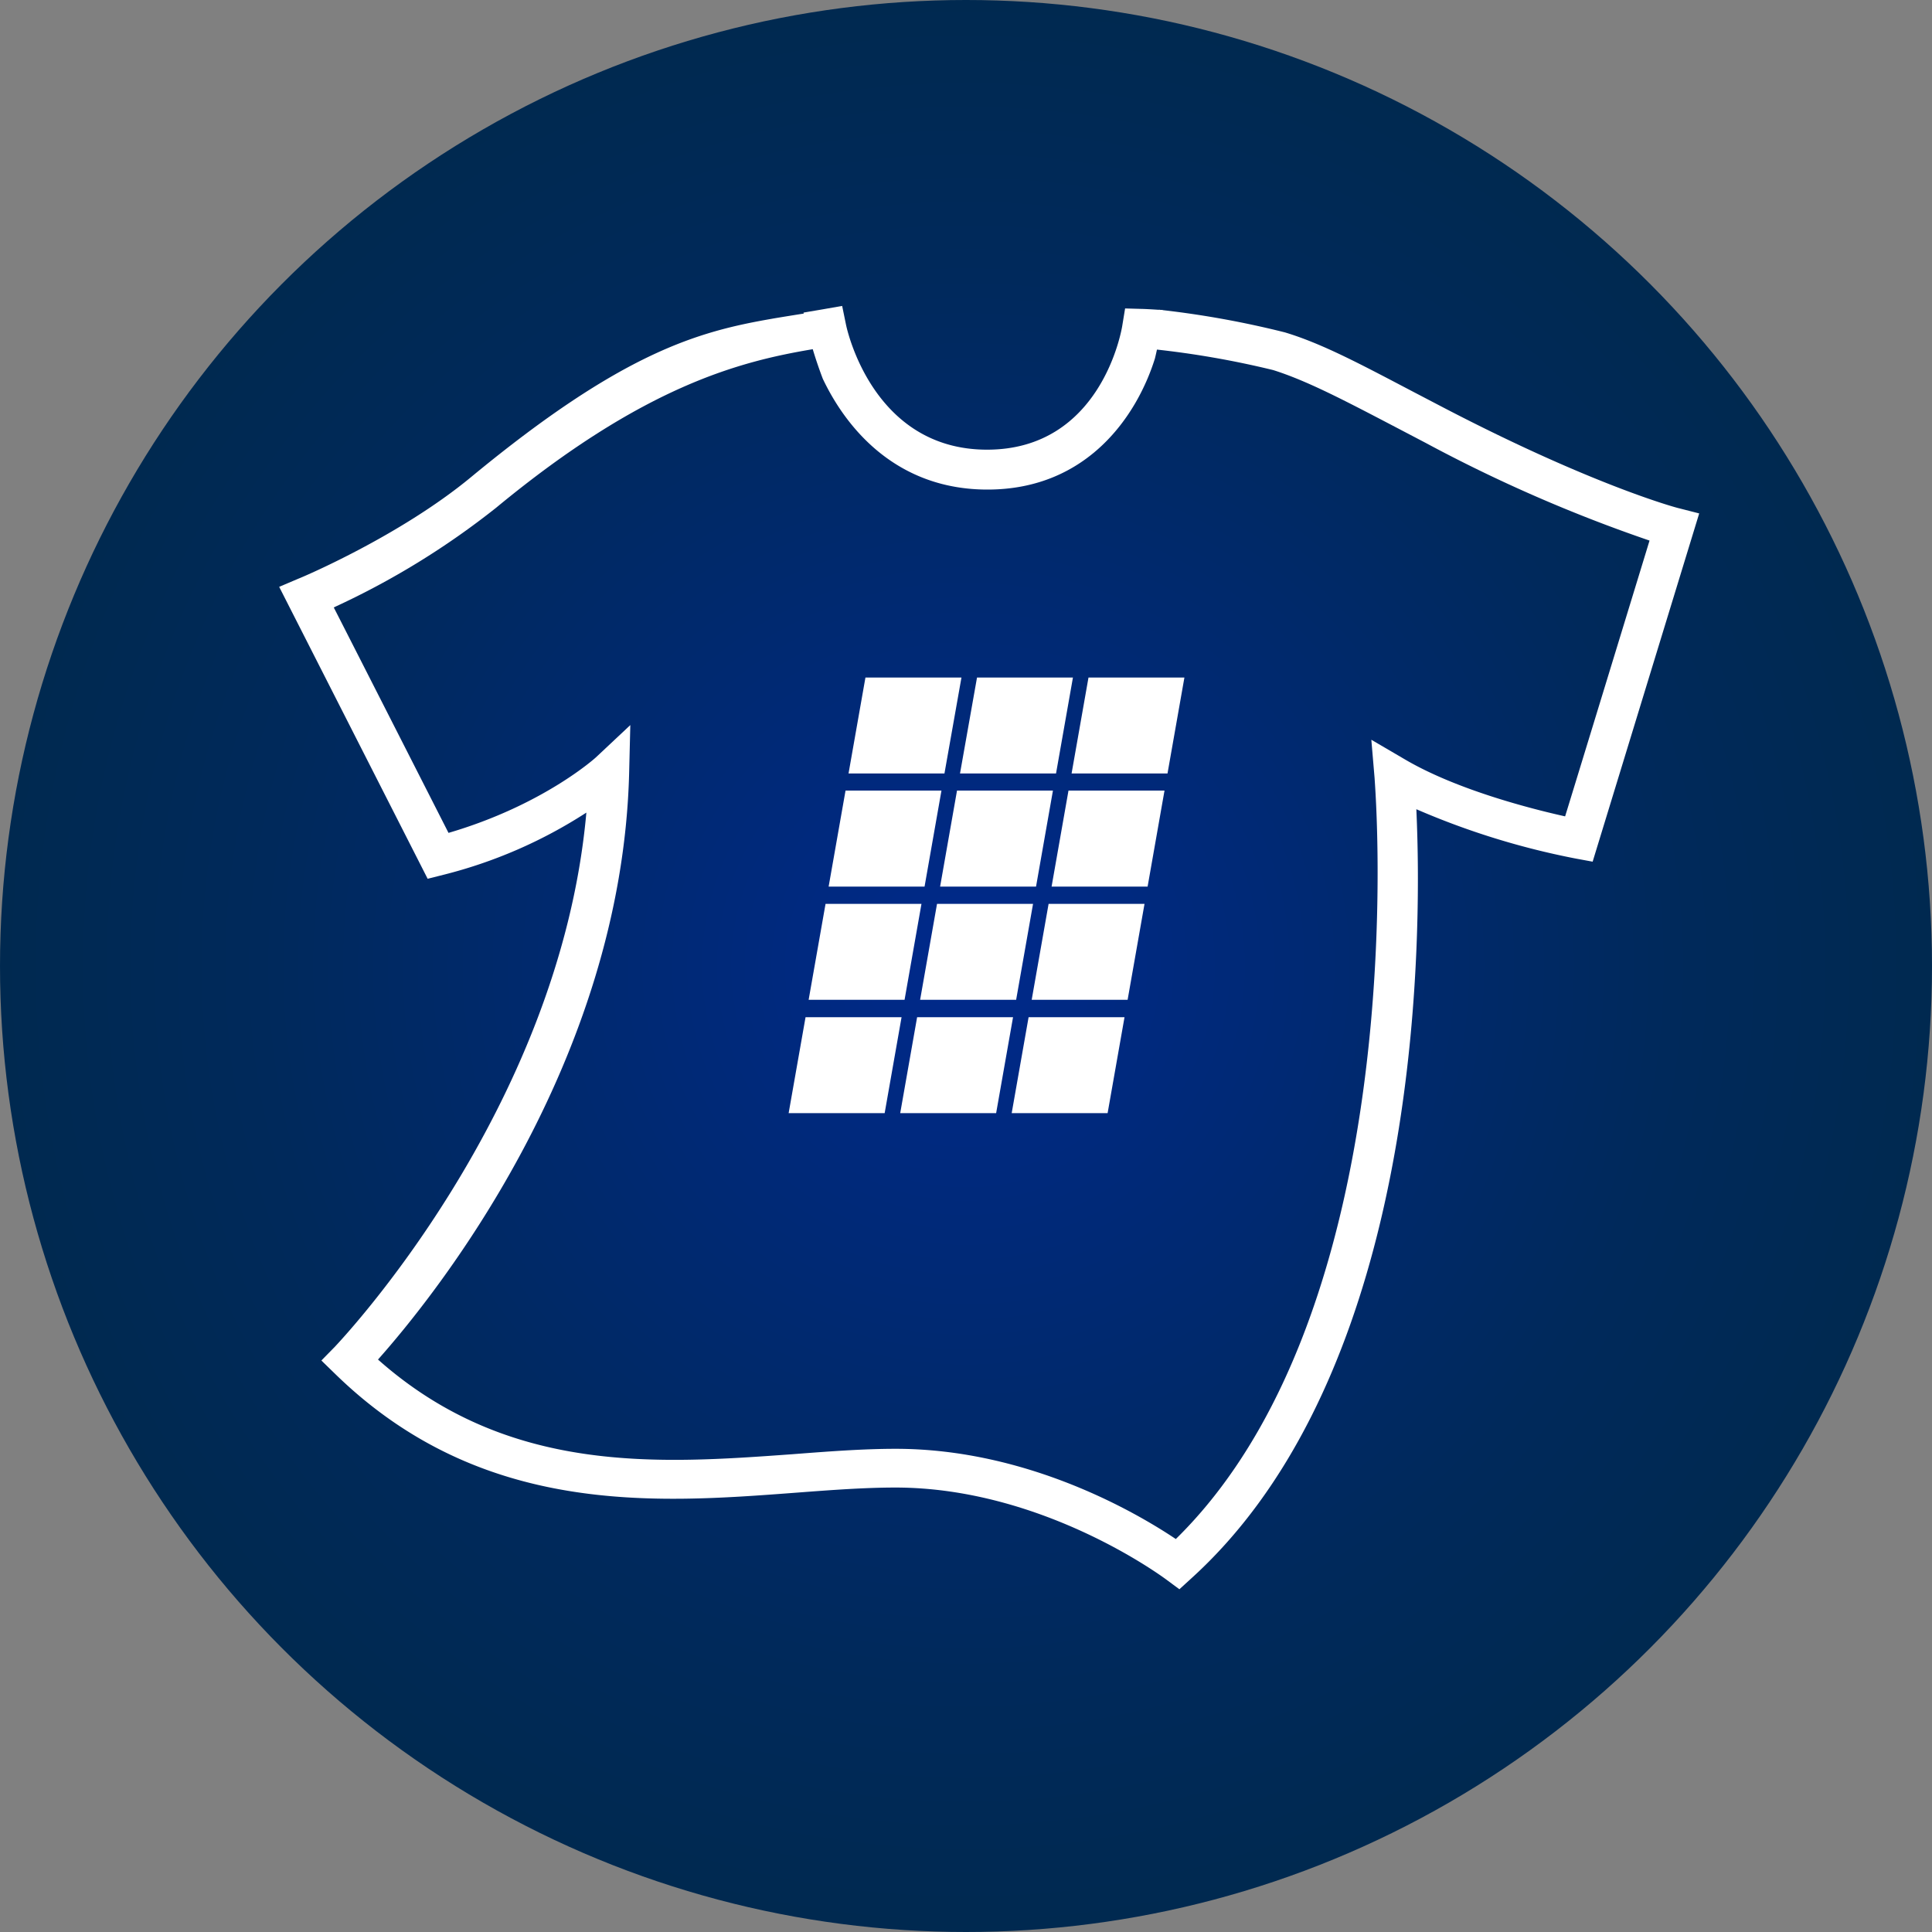 <svg id="Layer_1" data-name="Layer 1" xmlns="http://www.w3.org/2000/svg" xmlns:xlink="http://www.w3.org/1999/xlink" viewBox="0 0 200 200"><rect x="0" y="0" width="200" height="200" fill="#808080" stroke="none"/><defs><style>.cls-1{fill:url(#radial-gradient);}.cls-2{fill:#fff;}</style><radialGradient id="radial-gradient" cx="100.1" cy="85.4" r="100" gradientTransform="matrix(1, 0, 0, -1, -0.1, 185.4)" gradientUnits="userSpaceOnUse"><stop offset="0" stop-color="#00298c"/><stop offset="0.25" stop-color="#00297a"/><stop offset="0.73" stop-color="#00295b"/><stop offset="1" stop-color="#002950"/></radialGradient></defs><circle class="cls-1" cx="100" cy="100" r="100"/><path class="cls-2" d="M173.93,52.22c-.09,0-8.85-2.33-24.37-10.41l-3.14-1.64c-5.49-2.88-9.45-5-13.3-6.16a97,97,0,0,0-13.05-2.35,40.07,40.07,0,0,1-.66,4.08,94.06,94.06,0,0,1,12.49,2.17c3.49,1.1,7.32,3.11,12.62,5.88l3.15,1.65a154.22,154.22,0,0,0,23.19,10.12c-1,3.27-7.82,25.57-8.74,28.55-3.46-.77-11.24-2.74-16.64-5.93l-3.42-2,.34,4c0,.14.31,3.87.31,9.74,0,16.76-2.47,50.94-20.89,69-3.94-2.64-15.28-9.34-29-9.34-3.37,0-6.93.27-10.69.56-13.84,1-29.44,2.14-42.9-9.8,5.63-6.33,25.26-30.47,26-60.79l.12-4.89-3.57,3.35s-5.41,4.93-15.25,7.81c-1.27-2.5-10.29-20.23-11.88-23.34A82.05,82.05,0,0,0,51.46,52.16C66.8,39.48,76.77,37,84.29,35.74A34,34,0,0,1,83.74,32c-.12,0-3.62.57-3.74.6C72.41,33.92,64.58,36,48.85,49,41.41,55.15,31.14,59.46,31,59.5l-2,.85L44.37,90.57,46,90.16A49.25,49.25,0,0,0,60.8,83.72c-2.77,31-25.78,55-26,55.26l-1.43,1.46,1.47,1.43c15.12,14.71,33.11,13.35,47.57,12.26,3.68-.28,7.16-.54,10.38-.54,15.36,0,27.92,9.44,28.05,9.53l1.35,1,1.26-1.15c20.63-18.73,23.43-54.45,23.43-72.42,0-2.92-.08-5.35-.16-7.18a79.44,79.44,0,0,0,16.46,5.1l1.79.33L176,52.75Z" transform="translate(-0.1 0.4)"/><path class="cls-2" d="M102.32,50.28c10.46,0,15.54-7.8,17.34-13.58a31.38,31.38,0,0,0,.8-5c-1.23-.09-2-.12-2.11-.12l-1.78-.05-.29,1.77c-.08.53-2.21,12.85-14,12.85s-14.49-12.4-14.6-12.93l-.4-1.95-2,.35-2,.34a44.27,44.27,0,0,0,2,6.86C87.86,44.24,93.13,50.28,102.32,50.28Z" transform="translate(-0.1 0.4)"/><polygon class="cls-2" points="81.64 115.23 91.58 115.23 93.33 105.3 83.39 105.3 81.64 115.23"/><polygon class="cls-2" points="97.32 91.78 107.25 91.78 109 81.84 99.07 81.84 97.32 91.78"/><polygon class="cls-2" points="83.71 103.5 93.64 103.5 95.39 93.57 85.46 93.57 83.71 103.5"/><polygon class="cls-2" points="111.07 70.14 101.14 70.14 99.38 80.07 109.32 80.07 111.07 70.14"/><polygon class="cls-2" points="85.78 91.78 95.71 91.78 97.46 81.84 87.53 81.84 85.78 91.78"/><polygon class="cls-2" points="99.53 70.14 89.59 70.14 87.84 80.07 97.77 80.07 99.53 70.14"/><polygon class="cls-2" points="106.8 103.5 116.73 103.5 118.48 93.57 108.55 93.57 106.8 103.5"/><polygon class="cls-2" points="104.73 115.23 114.66 115.23 116.41 105.3 106.48 105.3 104.73 115.23"/><polygon class="cls-2" points="120.55 81.84 110.61 81.84 108.86 91.78 118.8 91.78 120.55 81.84"/><polygon class="cls-2" points="110.93 80.07 120.86 80.07 122.61 70.14 112.68 70.14 110.93 80.07"/><polygon class="cls-2" points="93.19 115.23 103.12 115.23 104.87 105.3 94.94 105.3 93.19 115.23"/><polygon class="cls-2" points="95.25 103.5 105.19 103.5 106.94 93.57 97 93.57 95.25 103.5"/></svg>